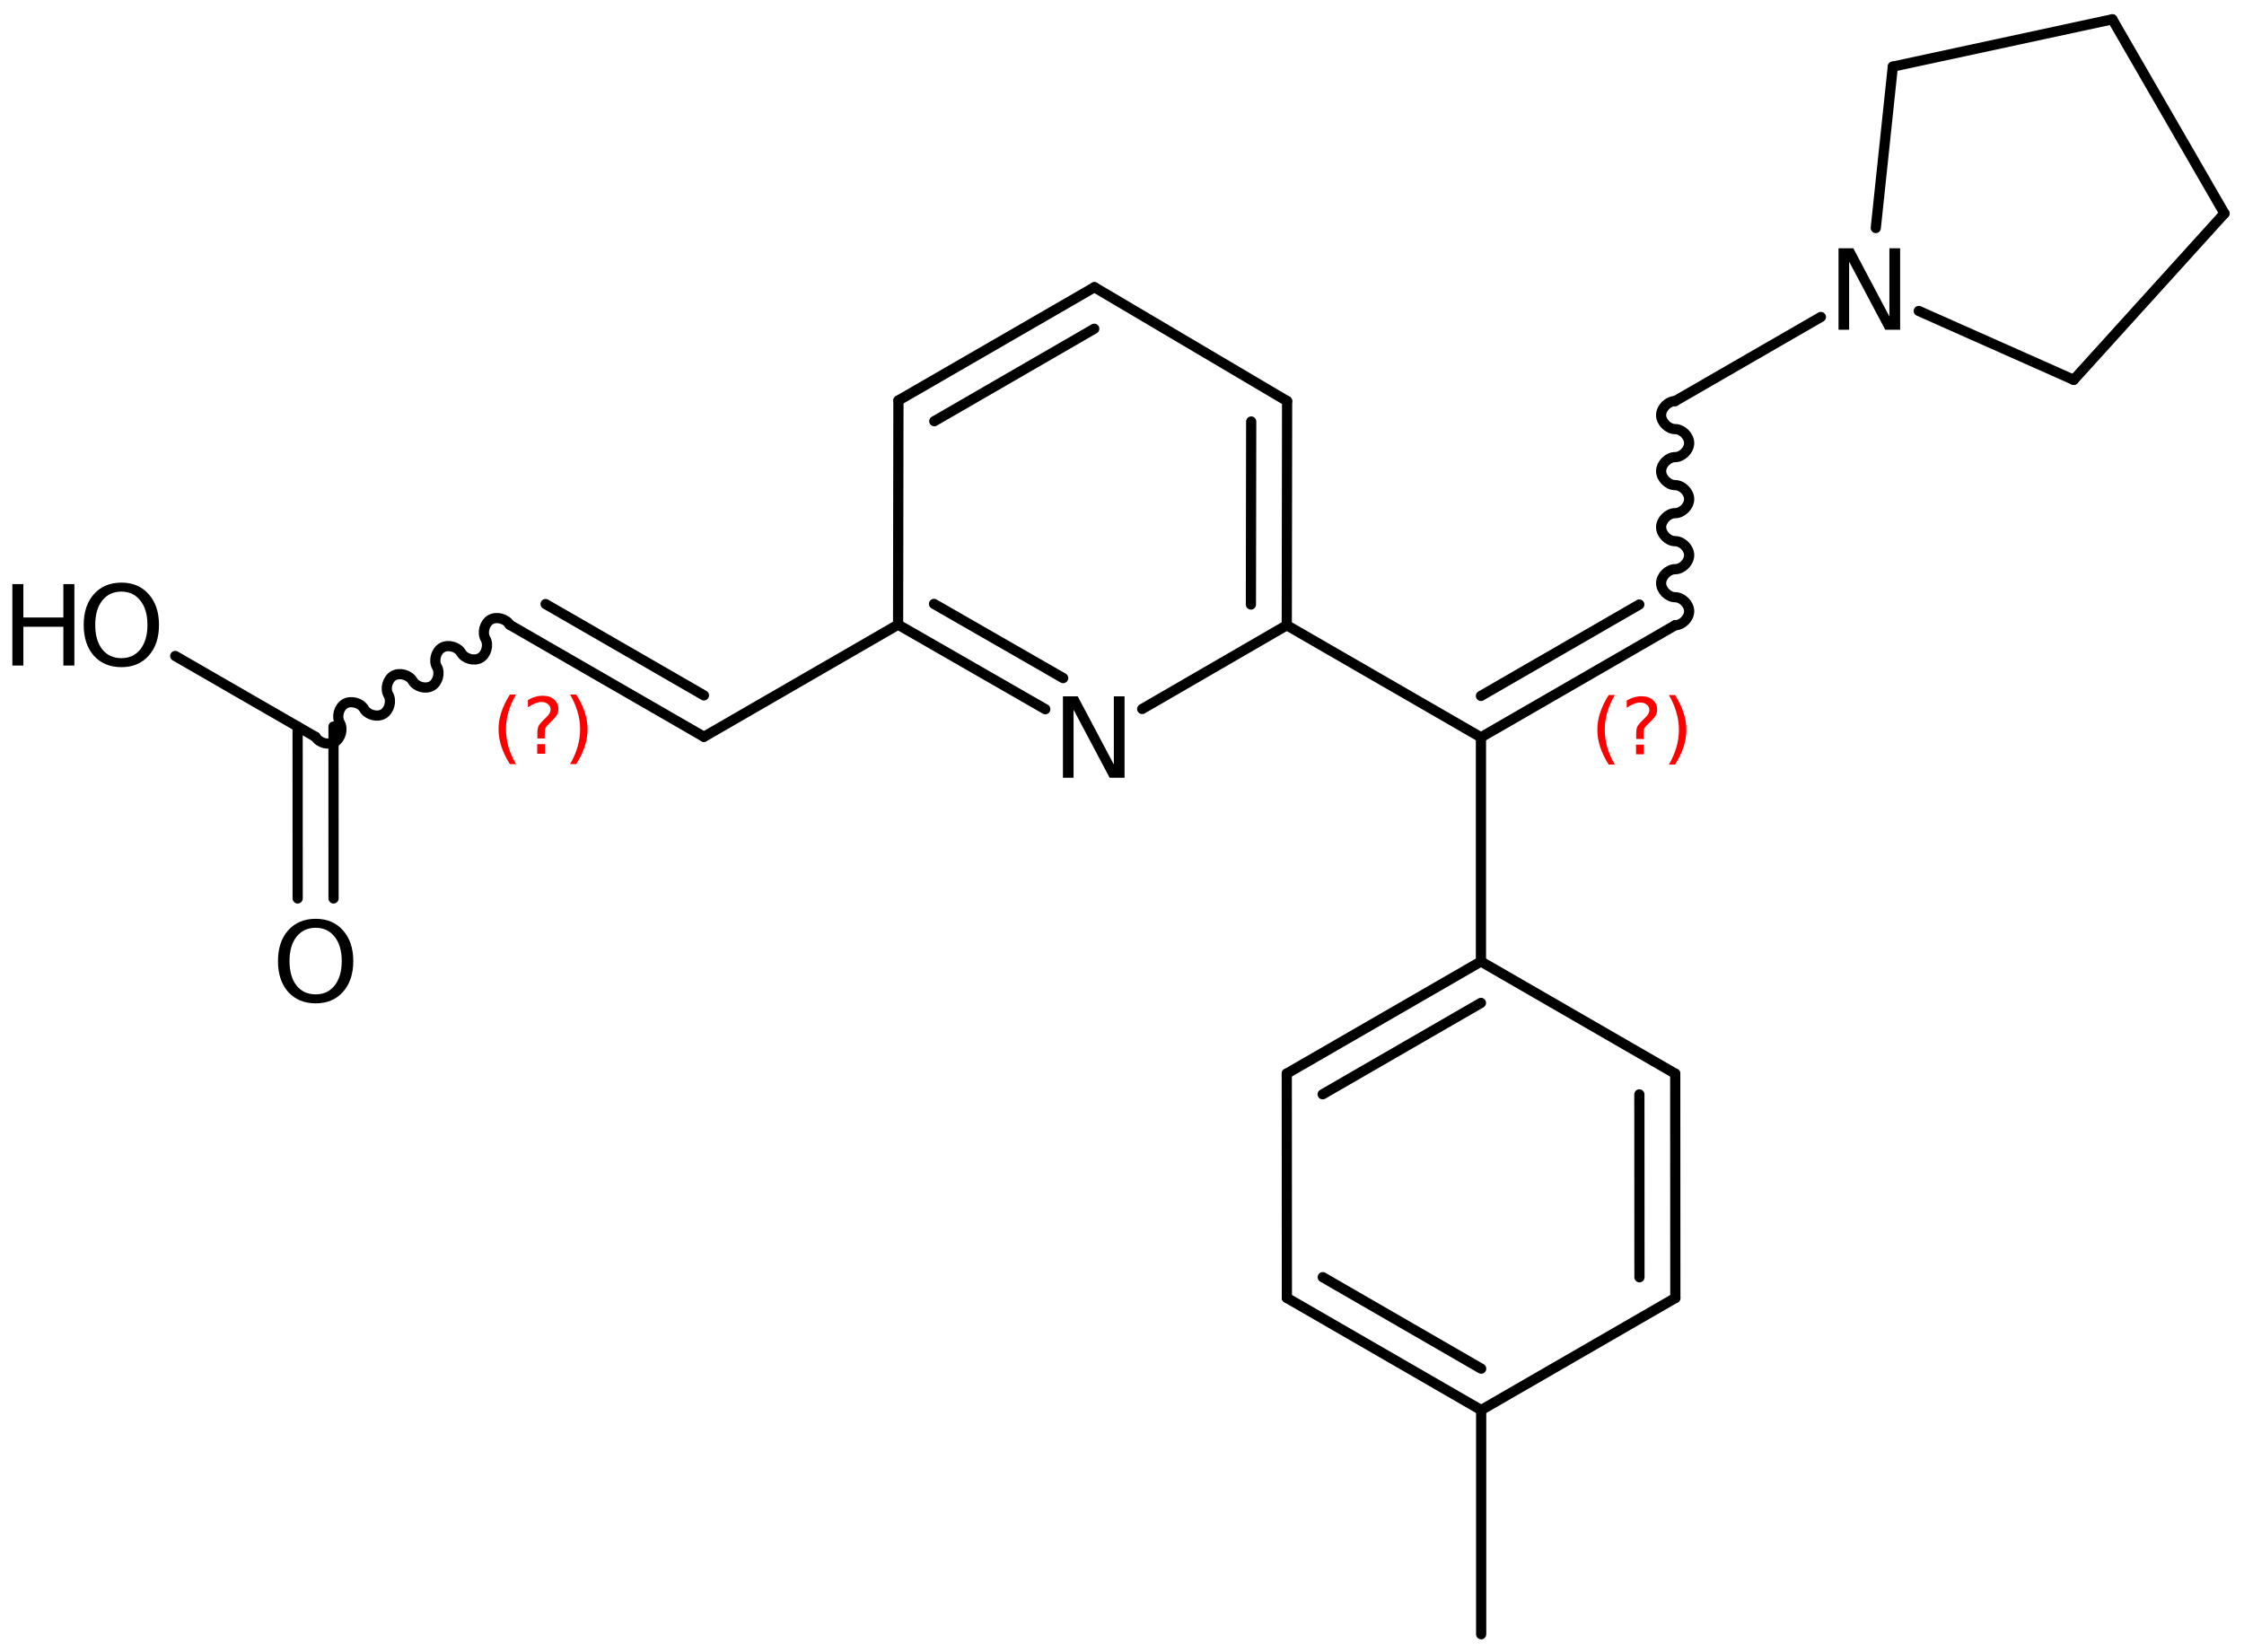 <?xml version='1.0' encoding='UTF-8'?>
<!DOCTYPE svg PUBLIC "-//W3C//DTD SVG 1.1//EN" "http://www.w3.org/Graphics/SVG/1.1/DTD/svg11.dtd">
<svg version='1.2' xmlns='http://www.w3.org/2000/svg' xmlns:xlink='http://www.w3.org/1999/xlink' width='101.676mm' height='74.86mm' viewBox='0 0 101.676 74.86'>
  <desc>Generated by the Chemistry Development Kit (http://github.com/cdk)</desc>
  <g stroke-linecap='round' stroke-linejoin='round' stroke='#000000' stroke-width='.462' fill='#000000'>
    <rect x='.0' y='.0' width='102.0' height='75.0' fill='#FFFFFF' stroke='none'/>
    <g id='mol1' class='mol'>
      <line id='mol1bnd1' class='bond' x1='67.112' y1='74.069' x2='67.112' y2='63.909'/>
      <g id='mol1bnd2' class='bond'>
        <line x1='58.309' y1='58.825' x2='67.112' y2='63.909'/>
        <line x1='59.934' y1='57.886' x2='67.112' y2='62.032'/>
      </g>
      <line id='mol1bnd3' class='bond' x1='58.309' y1='58.825' x2='58.304' y2='48.659'/>
      <g id='mol1bnd4' class='bond'>
        <line x1='67.102' y1='43.578' x2='58.304' y2='48.659'/>
        <line x1='67.102' y1='45.455' x2='59.93' y2='49.597'/>
      </g>
      <line id='mol1bnd5' class='bond' x1='67.102' y1='43.578' x2='75.905' y2='48.662'/>
      <g id='mol1bnd6' class='bond'>
        <line x1='75.91' y1='58.828' x2='75.905' y2='48.662'/>
        <line x1='74.284' y1='57.89' x2='74.28' y2='49.601'/>
      </g>
      <line id='mol1bnd7' class='bond' x1='67.112' y1='63.909' x2='75.91' y2='58.828'/>
      <line id='mol1bnd8' class='bond' x1='67.102' y1='43.578' x2='67.102' y2='33.418'/>
      <g id='mol1bnd9' class='bond'>
        <line x1='75.901' y1='28.338' x2='67.102' y2='33.418'/>
        <line x1='74.276' y1='27.399' x2='67.102' y2='31.541'/>
      </g>
      <path id='mol1bnd10' class='bond' d='M75.901 28.338c.318 -.0 .635 -.318 .635 -.635c.0 -.318 -.317 -.635 -.635 -.635c-.317 -.0 -.635 -.318 -.635 -.635c.0 -.318 .318 -.635 .635 -.635c.318 -.0 .635 -.318 .635 -.635c.0 -.318 -.317 -.635 -.635 -.635c-.317 -.0 -.635 -.318 -.635 -.635c.0 -.318 .318 -.635 .635 -.635c.318 -.0 .635 -.318 .635 -.635c.0 -.318 -.317 -.635 -.635 -.635c-.317 -.0 -.635 -.318 -.635 -.635c.0 -.318 .318 -.635 .635 -.635c.318 -.0 .635 -.318 .635 -.635c.0 -.318 -.317 -.635 -.635 -.635c-.317 -.0 -.635 -.318 -.635 -.635c.0 -.318 .318 -.635 .635 -.635' fill='none' stroke='#000000' stroke-width='.462'/>
      <line id='mol1bnd11' class='bond' x1='75.901' y1='18.178' x2='82.505' y2='14.366'/>
      <line id='mol1bnd12' class='bond' x1='84.992' y1='10.334' x2='85.764' y2='3.02'/>
      <line id='mol1bnd13' class='bond' x1='85.764' y1='3.02' x2='95.71' y2='.875'/>
      <line id='mol1bnd14' class='bond' x1='95.71' y1='.875' x2='100.79' y2='9.674'/>
      <line id='mol1bnd15' class='bond' x1='100.79' y1='9.674' x2='93.96' y2='17.215'/>
      <line id='mol1bnd16' class='bond' x1='86.94' y1='14.094' x2='93.96' y2='17.215'/>
      <line id='mol1bnd17' class='bond' x1='67.102' y1='33.418' x2='58.304' y2='28.338'/>
      <g id='mol1bnd18' class='bond'>
        <line x1='58.304' y1='28.338' x2='58.319' y2='18.178'/>
        <line x1='56.679' y1='27.4' x2='56.692' y2='19.104'/>
      </g>
      <line id='mol1bnd19' class='bond' x1='58.319' y1='18.178' x2='49.589' y2='13.017'/>
      <g id='mol1bnd20' class='bond'>
        <line x1='49.589' y1='13.017' x2='40.708' y2='18.151'/>
        <line x1='49.58' y1='14.9' x2='42.333' y2='19.09'/>
      </g>
      <line id='mol1bnd21' class='bond' x1='40.708' y1='18.151' x2='40.693' y2='28.311'/>
      <g id='mol1bnd22' class='bond'>
        <line x1='40.693' y1='28.311' x2='47.362' y2='32.143'/>
        <line x1='42.32' y1='27.371' x2='48.172' y2='30.733'/>
      </g>
      <line id='mol1bnd23' class='bond' x1='58.304' y1='28.338' x2='51.753' y2='32.133'/>
      <line id='mol1bnd24' class='bond' x1='40.693' y1='28.311' x2='31.896' y2='33.394'/>
      <g id='mol1bnd25' class='bond'>
        <line x1='31.896' y1='33.394' x2='23.095' y2='28.317'/>
        <line x1='31.895' y1='31.517' x2='24.721' y2='27.378'/>
      </g>
      <path id='mol1bnd26' class='bond' d='M23.095 28.317c-.159 -.275 -.592 -.391 -.867 -.233c-.275 .159 -.391 .593 -.232 .868c.158 .275 .042 .709 -.233 .867c-.274 .159 -.708 .043 -.867 -.232c-.159 -.275 -.593 -.391 -.868 -.232c-.274 .159 -.391 .593 -.232 .868c.159 .274 .043 .708 -.232 .867c-.275 .159 -.709 .043 -.867 -.232c-.159 -.275 -.593 -.391 -.868 -.232c-.275 .159 -.391 .592 -.232 .867c.159 .275 .043 .709 -.232 .868c-.275 .159 -.709 .042 -.868 -.232c-.158 -.275 -.592 -.391 -.867 -.233c-.275 .159 -.391 .593 -.232 .868c.159 .275 .042 .709 -.232 .867c-.275 .159 -.709 .043 -.868 -.232' fill='none' stroke='#000000' stroke-width='.462'/>
      <g id='mol1bnd27' class='bond'>
        <line x1='15.111' y1='32.93' x2='15.113' y2='40.72'/>
        <line x1='13.485' y1='32.93' x2='13.487' y2='40.72'/>
      </g>
      <line id='mol1bnd28' class='bond' x1='14.298' y1='33.399' x2='7.94' y2='29.731'/>
      <path id='mol1atm11' class='atom' d='M83.304 11.252h.669l1.636 3.09v-3.09h.487v3.692h-.675l-1.636 -3.084v3.084h-.481v-3.692z' stroke='none'/>
      <path id='mol1atm21' class='atom' d='M48.162 31.559h.669l1.637 3.09v-3.09h.486v3.692h-.675l-1.636 -3.084v3.084h-.481v-3.692z' stroke='none'/>
      <path id='mol1atm25' class='atom' d='M14.304 42.051q-.547 -.0 -.87 .407q-.316 .402 -.316 1.101q.0 .7 .316 1.107q.323 .402 .87 .402q.541 -.0 .858 -.402q.322 -.407 .322 -1.107q.0 -.699 -.322 -1.101q-.317 -.407 -.858 -.407zM14.304 41.643q.773 .0 1.235 .523q.468 .523 .468 1.393q.0 .876 -.468 1.399q-.462 .517 -1.235 .517q-.778 .0 -1.247 -.517q-.462 -.523 -.462 -1.399q-.0 -.87 .462 -1.393q.469 -.523 1.247 -.523z' stroke='none'/>
      <g id='mol1atm26' class='atom'>
        <path d='M5.501 26.813q-.548 .0 -.87 .408q-.316 .401 -.316 1.101q-.0 .699 .316 1.107q.322 .401 .87 .401q.541 .0 .857 -.401q.323 -.408 .323 -1.107q-.0 -.7 -.323 -1.101q-.316 -.408 -.857 -.408zM5.501 26.406q.772 -.0 1.234 .523q.469 .523 .469 1.393q-.0 .876 -.469 1.399q-.462 .517 -1.234 .517q-.779 -.0 -1.247 -.517q-.462 -.523 -.462 -1.399q-.0 -.87 .462 -1.393q.468 -.523 1.247 -.523z' stroke='none'/>
        <path d='M.56 26.473h.499v1.514h1.812v-1.514h.499v3.692h-.499v-1.758h-1.812v1.758h-.499v-3.692z' stroke='none'/>
      </g>
      <path class='annotation' d='M73.168 31.5q-.23 .396 -.345 .788q-.111 .387 -.111 .787q.0 .401 .111 .792q.115 .392 .345 .788h-.277q-.26 -.409 -.387 -.8q-.128 -.392 -.128 -.78q-.0 -.387 .128 -.774q.127 -.392 .387 -.801h.277zM74.128 33.748h.349v.439h-.349v-.439zM74.469 33.493h-.332v-.264q-.0 -.179 .047 -.29q.051 -.11 .208 -.259l.154 -.154q.097 -.093 .14 -.174q.047 -.081 .047 -.166q-.0 -.154 -.115 -.247q-.111 -.098 -.298 -.098q-.136 -.0 -.294 .064q-.153 .059 -.319 .174v-.328q.162 -.098 .328 -.144q.166 -.051 .344 -.051q.32 -.0 .511 .17q.196 .166 .196 .443q.0 .132 -.064 .251q-.063 .115 -.217 .264l-.153 .149q-.081 .081 -.115 .128q-.034 .046 -.047 .089q-.013 .038 -.017 .089q-.004 .051 -.004 .141v.213zM75.617 31.5h.276q.26 .409 .388 .801q.128 .387 .128 .774q-.0 .388 -.128 .78q-.128 .391 -.388 .8h-.276q.23 -.396 .34 -.788q.115 -.391 .115 -.792q.0 -.4 -.115 -.787q-.11 -.392 -.34 -.788z' stroke='none' fill='#FF0000'/>
      <path class='annotation' d='M23.381 31.478q-.23 .396 -.345 .788q-.11 .387 -.11 .787q-.0 .4 .11 .792q.115 .392 .345 .788h-.277q-.259 -.409 -.387 -.801q-.128 -.391 -.128 -.779q.0 -.387 .128 -.775q.128 -.391 .387 -.8h.277zM24.342 33.726h.349v.438h-.349v-.438zM24.682 33.47h-.332v-.264q.0 -.178 .047 -.289q.051 -.111 .209 -.26l.153 -.153q.098 -.094 .14 -.175q.047 -.081 .047 -.166q.0 -.153 -.115 -.247q-.11 -.098 -.298 -.098q-.136 .0 -.293 .064q-.154 .06 -.32 .175v-.328q.162 -.098 .328 -.145q.166 -.051 .345 -.051q.319 .0 .511 .171q.196 .166 .196 .442q-.0 .132 -.064 .252q-.064 .114 -.217 .263l-.154 .15q-.08 .08 -.115 .127q-.034 .047 -.046 .09q-.013 .038 -.017 .089q-.005 .051 -.005 .141v.212zM25.83 31.478h.277q.26 .409 .387 .8q.128 .388 .128 .775q.0 .388 -.128 .779q-.127 .392 -.387 .801h-.277q.23 -.396 .341 -.788q.115 -.392 .115 -.792q-.0 -.4 -.115 -.787q-.111 -.392 -.341 -.788z' stroke='none' fill='#FF0000'/>
    </g>
  </g>
</svg>

